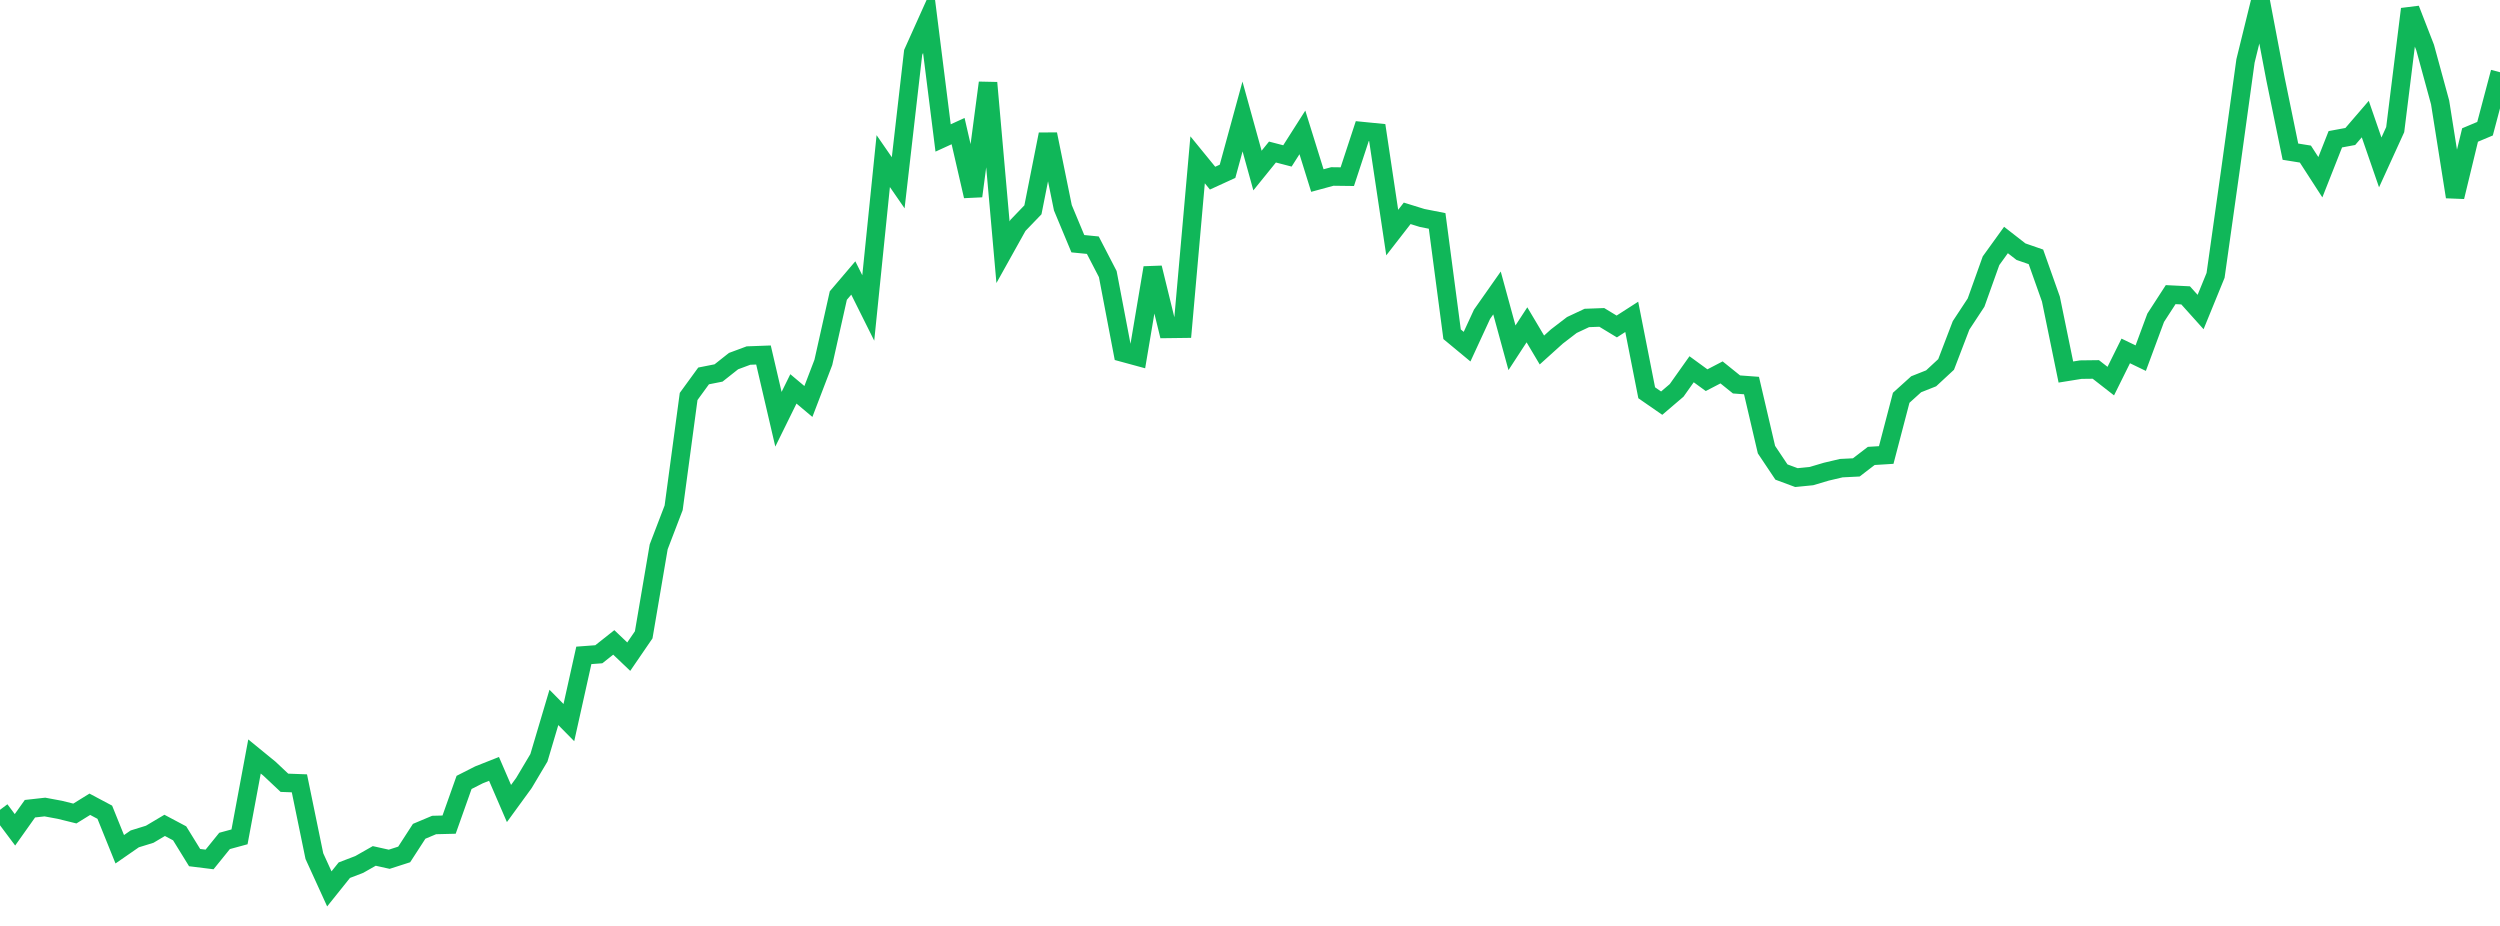 <?xml version="1.0" standalone="no"?>
<!DOCTYPE svg PUBLIC "-//W3C//DTD SVG 1.1//EN" "http://www.w3.org/Graphics/SVG/1.1/DTD/svg11.dtd">
<svg width="135" height="50" viewBox="0 0 135 50" preserveAspectRatio="none" class="sparkline" xmlns="http://www.w3.org/2000/svg"
xmlns:xlink="http://www.w3.org/1999/xlink"><path  class="sparkline--line" d="M 0 43.73 L 0 43.73 L 0.808 44.81 L 1.617 43.67 L 2.425 43.58 L 3.234 43.73 L 4.042 43.93 L 4.85 43.43 L 5.659 43.86 L 6.467 45.86 L 7.275 45.3 L 8.084 45.05 L 8.892 44.57 L 9.701 45 L 10.509 46.31 L 11.317 46.41 L 12.126 45.41 L 12.934 45.19 L 13.743 40.85 L 14.551 41.51 L 15.359 42.27 L 16.168 42.3 L 16.976 46.23 L 17.784 48 L 18.593 46.99 L 19.401 46.68 L 20.21 46.22 L 21.018 46.4 L 21.826 46.14 L 22.635 44.89 L 23.443 44.55 L 24.251 44.53 L 25.06 42.25 L 25.868 41.84 L 26.677 41.52 L 27.485 43.39 L 28.293 42.28 L 29.102 40.92 L 29.91 38.2 L 30.719 39.02 L 31.527 35.39 L 32.335 35.33 L 33.144 34.69 L 33.952 35.46 L 34.76 34.28 L 35.569 29.53 L 36.377 27.42 L 37.186 21.41 L 37.994 20.3 L 38.802 20.14 L 39.611 19.5 L 40.419 19.2 L 41.228 19.17 L 42.036 22.64 L 42.844 21 L 43.653 21.68 L 44.461 19.57 L 45.269 15.96 L 46.078 15.01 L 46.886 16.63 L 47.695 8.7 L 48.503 9.87 L 49.311 2.83 L 50.12 1.03 L 50.928 7.45 L 51.737 7.08 L 52.545 10.59 L 53.353 4.47 L 54.162 13.62 L 54.97 12.17 L 55.778 11.33 L 56.587 7.25 L 57.395 11.22 L 58.204 13.16 L 59.012 13.24 L 59.82 14.8 L 60.629 19.04 L 61.437 19.26 L 62.246 14.46 L 63.054 17.76 L 63.862 17.75 L 64.671 8.63 L 65.479 9.62 L 66.287 9.25 L 67.096 6.29 L 67.904 9.21 L 68.713 8.21 L 69.521 8.42 L 70.329 7.15 L 71.138 9.75 L 71.946 9.53 L 72.754 9.54 L 73.563 7.08 L 74.371 7.16 L 75.18 12.56 L 75.988 11.52 L 76.796 11.77 L 77.605 11.93 L 78.413 18.05 L 79.222 18.72 L 80.03 16.97 L 80.838 15.82 L 81.647 18.78 L 82.455 17.54 L 83.263 18.9 L 84.072 18.17 L 84.88 17.55 L 85.689 17.17 L 86.497 17.14 L 87.305 17.63 L 88.114 17.11 L 88.922 21.21 L 89.731 21.77 L 90.539 21.08 L 91.347 19.94 L 92.156 20.53 L 92.964 20.11 L 93.772 20.76 L 94.581 20.82 L 95.389 24.28 L 96.198 25.49 L 97.006 25.79 L 97.814 25.71 L 98.623 25.47 L 99.431 25.28 L 100.24 25.24 L 101.048 24.62 L 101.856 24.57 L 102.665 21.48 L 103.473 20.75 L 104.281 20.43 L 105.09 19.68 L 105.898 17.57 L 106.707 16.34 L 107.515 14.08 L 108.323 12.96 L 109.132 13.59 L 109.94 13.87 L 110.749 16.15 L 111.557 20.09 L 112.365 19.96 L 113.174 19.95 L 113.982 20.58 L 114.79 18.95 L 115.599 19.34 L 116.407 17.16 L 117.216 15.91 L 118.024 15.95 L 118.832 16.85 L 119.641 14.87 L 120.449 9.14 L 121.257 3.29 L 122.066 0 L 122.874 4.25 L 123.683 8.19 L 124.491 8.32 L 125.299 9.57 L 126.108 7.52 L 126.916 7.37 L 127.725 6.43 L 128.533 8.77 L 129.341 7 L 130.15 0.49 L 130.958 2.57 L 131.766 5.53 L 132.575 10.63 L 133.383 7.29 L 134.192 6.95 L 135 3.9" fill="none" stroke-width="1" stroke="#10b759"></path></svg>